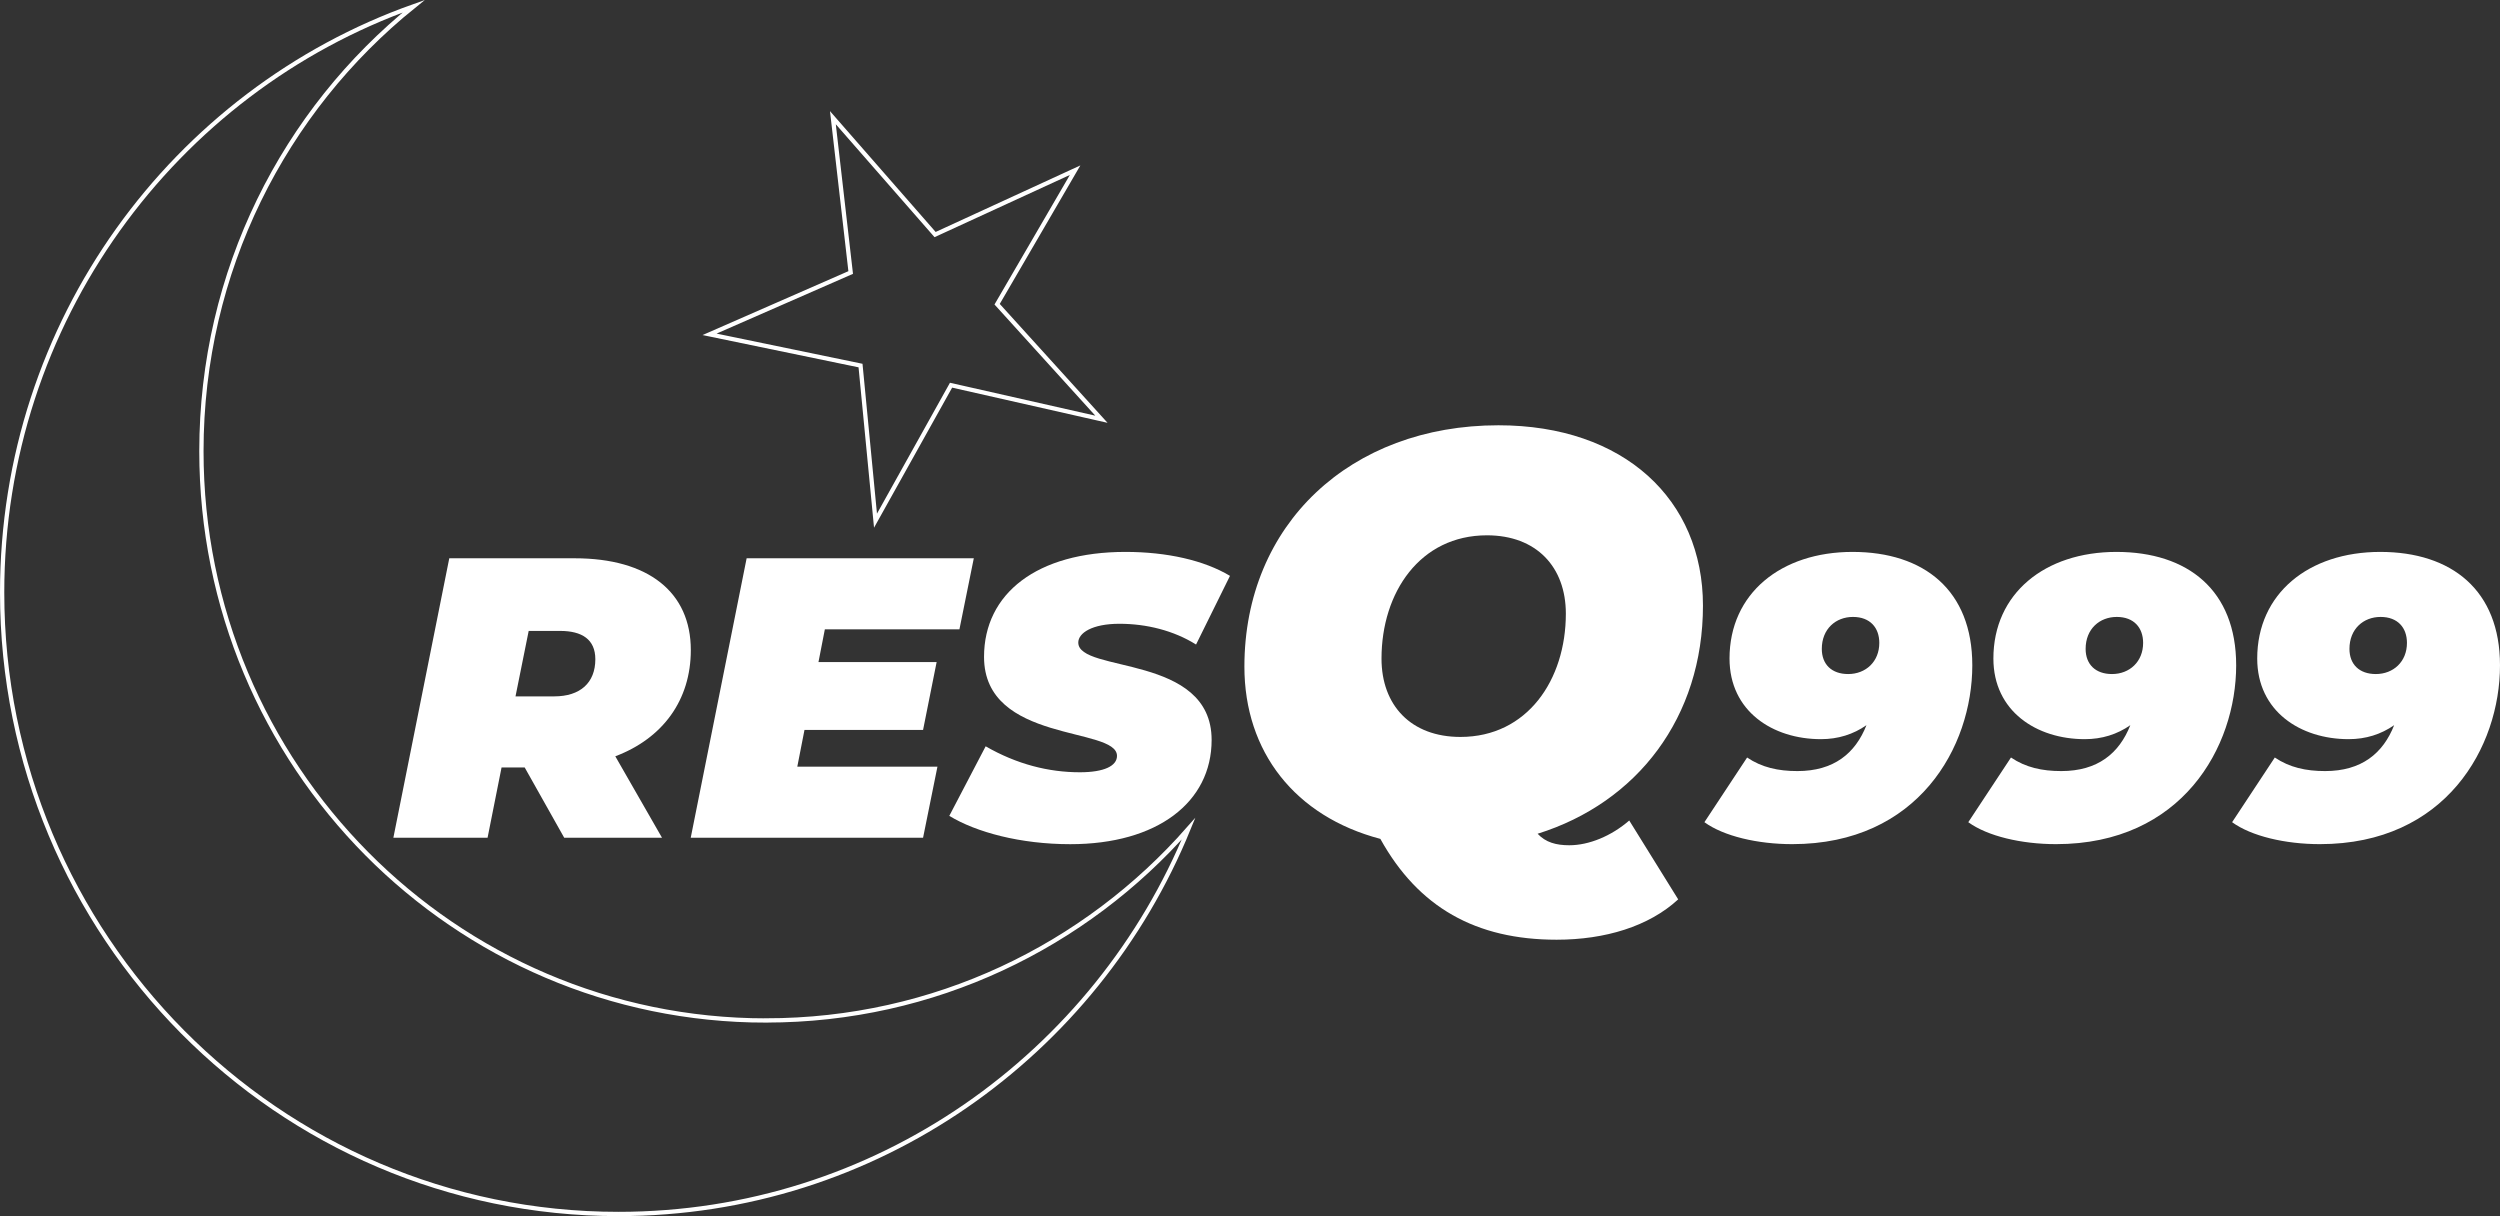 <svg xmlns="http://www.w3.org/2000/svg" id="Layer_2" data-name="Layer 2" viewBox="0 0 584.38 284.27"><rect x="0" y="0" width="584.38" height="284.27" fill="#333333" stroke="none"/><defs><style>      .cls-1 {        fill: none;        stroke: #fff;        stroke-miterlimit: 10;      }      .cls-2 {        fill: #fff;        stroke-width: 0px;      }    </style></defs><g id="Layer_1-2" data-name="Layer 1"><g><path class="cls-2" d="M143.83,176.79l10.92,19.04h-22.86l-9.24-16.43h-5.41l-3.27,16.43h-22.02l13.07-65.33h29.3c17.26,0,27.16,7.93,27.16,21.46,0,11.67-6.53,20.62-17.64,24.82ZM130.95,147.48h-7.37l-3.08,15.3h9.05c6.07,0,9.61-3.17,9.61-8.68,0-4.67-3.17-6.62-8.21-6.62Z"></path><path class="cls-2" d="M192.81,147.11l-1.49,7.65h27.62l-3.17,15.86h-27.72l-1.68,8.59h32.76l-3.36,16.61h-54.31l13.07-65.33h53.1l-3.36,16.61h-31.45Z"></path><path class="cls-2" d="M221.91,190.69l8.49-16.24c7.28,4.2,14.74,6.07,22.02,6.07,5.69,0,8.68-1.49,8.68-3.83,0-6.91-31.08-2.89-31.08-23.14,0-14.84,12.41-24.54,33.04-24.54,9.71,0,18.38,1.96,24.45,5.6l-7.93,16.05c-5.23-3.27-11.57-4.85-17.92-4.85s-9.61,2.15-9.61,4.39c0,7.19,31.17,2.61,31.17,22.77,0,14.56-12.69,24.36-33.04,24.36-11.67,0-22.02-2.8-28.28-6.62Z"></path><path class="cls-2" d="M380.83,191.78l11.45,18.45c-6.87,6.33-17.1,9.43-28.42,9.43-18.85,0-32.32-7.54-41.2-23.57-19.93-5.25-31.78-20.33-31.78-40.26,0-33.26,24.78-56.42,59.38-56.42,29.36,0,47.81,17.37,47.81,42.15,0,26.12-15.35,46.05-38.65,53.33,1.89,2.02,4.31,2.69,7.41,2.69,4.58,0,9.83-2.15,14.01-5.79ZM322.93,153.95c0,10.91,6.87,18.31,18.45,18.31,15.62,0,24.64-13.33,24.64-28.82,0-10.91-6.87-18.31-18.45-18.31-15.62,0-24.64,13.33-24.64,28.82Z"></path><path class="cls-2" d="M461.03,155.51c0,19.13-12.69,41.81-42.09,41.81-8.12,0-16.05-1.87-20.53-5.13l9.98-15.12c3.45,2.33,7.28,3.17,11.76,3.17,8.49,0,13.53-4.11,16.14-10.73-3.08,2.15-6.63,3.27-10.64,3.27-11.29,0-21.37-6.53-21.37-18.85,0-15.21,12.04-24.92,28.75-24.92s28,8.96,28,26.5ZM432.01,157.56c4.11,0,7.28-2.89,7.28-7.28,0-3.55-2.15-6.07-6.16-6.07s-7.28,2.8-7.28,7.47c0,3.64,2.33,5.88,6.16,5.88Z"></path><path class="cls-2" d="M522.71,155.51c0,19.13-12.69,41.81-42.09,41.81-8.12,0-16.05-1.87-20.53-5.13l9.98-15.12c3.45,2.33,7.28,3.17,11.76,3.17,8.49,0,13.53-4.11,16.14-10.73-3.08,2.15-6.63,3.27-10.64,3.27-11.29,0-21.37-6.53-21.37-18.85,0-15.21,12.04-24.92,28.75-24.92s28,8.96,28,26.5ZM493.68,157.56c4.11,0,7.28-2.89,7.28-7.28,0-3.55-2.15-6.07-6.16-6.07s-7.28,2.8-7.28,7.47c0,3.64,2.33,5.88,6.16,5.88Z"></path><path class="cls-2" d="M584.38,155.51c0,19.13-12.69,41.81-42.09,41.81-8.12,0-16.05-1.87-20.53-5.13l9.98-15.12c3.45,2.33,7.28,3.17,11.76,3.17,8.49,0,13.53-4.11,16.14-10.73-3.08,2.15-6.63,3.27-10.64,3.27-11.29,0-21.37-6.53-21.37-18.85,0-15.21,12.04-24.92,28.75-24.92s28,8.96,28,26.5ZM555.35,157.56c4.11,0,7.28-2.89,7.28-7.28,0-3.55-2.15-6.07-6.16-6.07s-7.28,2.8-7.28,7.47c0,3.64,2.33,5.88,6.16,5.88Z"></path></g><g><path class="cls-1" d="M179.06,238.54c-72.89,0-131.98-59.59-131.98-133.09,0-42.09,19.38-79.61,49.62-103.99C40.67,21.35.5,75.19.5,138.5c0,80.23,64.49,145.27,144.05,145.27,60.18,0,111.73-37.22,133.28-90.07-24.18,27.5-59.46,44.83-98.77,44.83Z"></path><polygon class="cls-1" points="257.46 98 222.31 90.04 204.65 121.71 201.15 85.45 165.86 78.15 198.85 63.7 194.69 27.51 218.58 54.83 251.31 39.78 233.08 71.11 257.46 98"></polygon></g></g></svg>